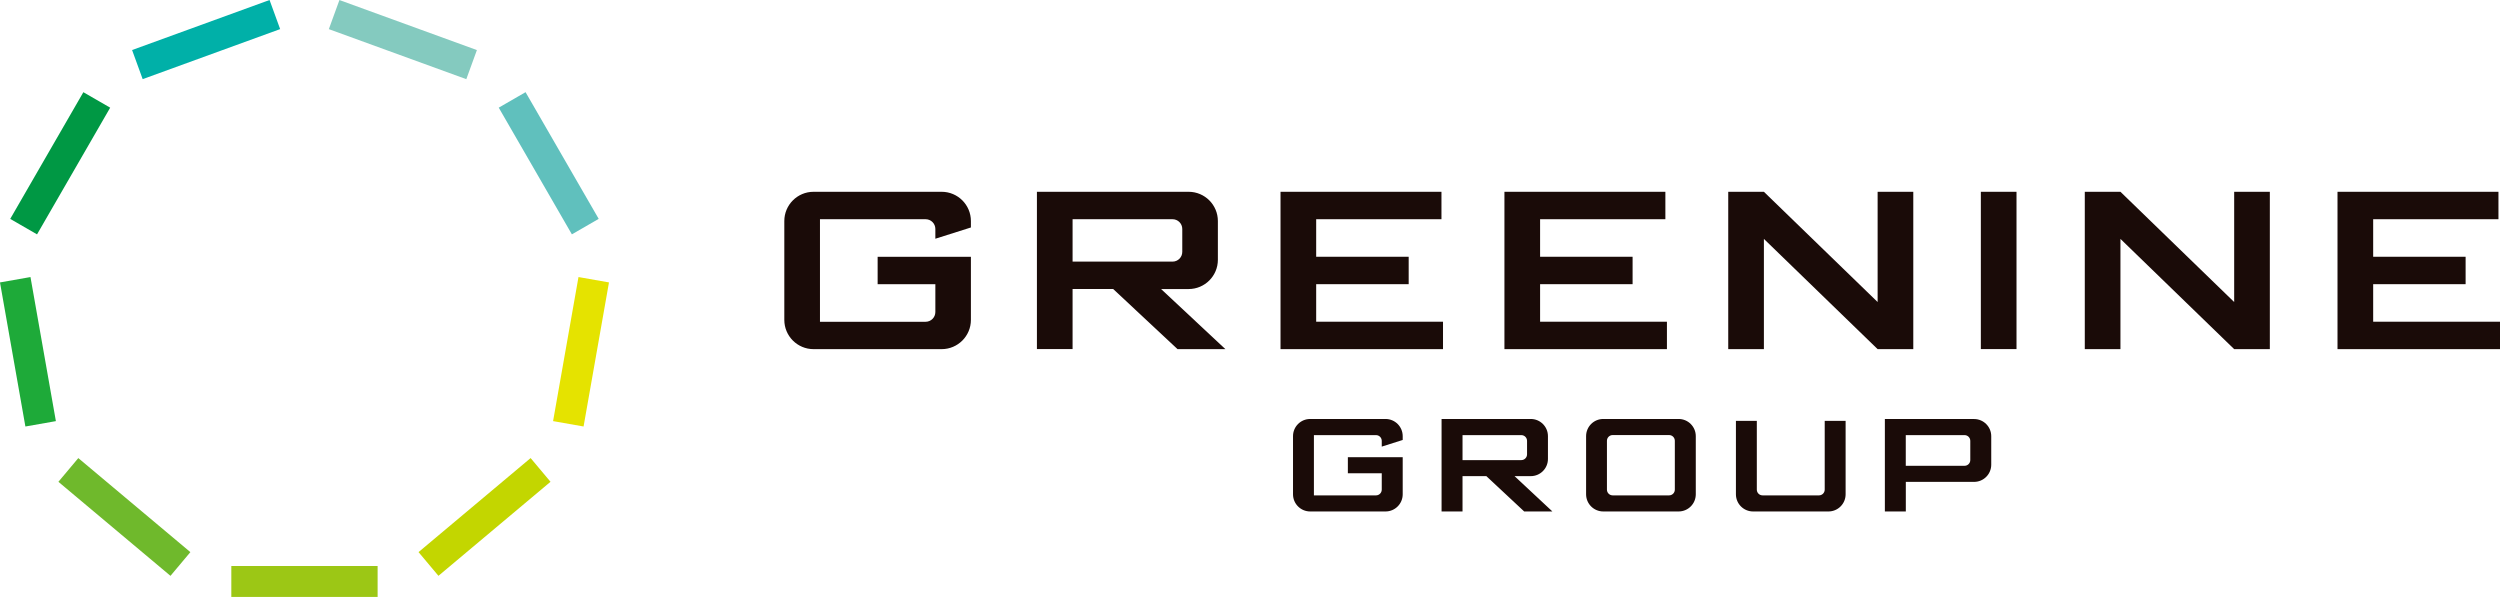 <?xml version="1.0" encoding="UTF-8"?><svg id="_レイヤー_2" xmlns="http://www.w3.org/2000/svg" viewBox="0 0 452.18 107.97"><defs><style>.cls-1{fill:#00b0a8;}.cls-2{fill:#009844;}.cls-3{fill:#e5e300;}.cls-4{fill:#9cc715;}.cls-5{fill:#84cabf;}.cls-6{fill:#c3d600;}.cls-7{fill:#1eaa39;}.cls-8{fill:#1a0b08;}.cls-9{fill:#6fb92c;}.cls-10{fill:#60c0bd;}</style></defs><g id="title"><g><g><g><path class="cls-8" d="M212.97,63.15h8.67l-11.63-10.87h4.98c2.92,0,5.29-2.37,5.29-5.29v-7.01c0-2.92-2.37-5.29-5.29-5.29h-27.44v28.45h6.45v-10.87h7.34l11.63,10.87Zm-18.97-23.5h18.08c.97,0,1.76,.79,1.76,1.76v4.15c0,.97-.79,1.76-1.76,1.76h-18.08v-7.68Z"/><path class="cls-8" d="M175.61,41.14v-1.16c0-2.92-2.37-5.29-5.29-5.29h-23.17c-2.92,0-5.29,2.37-5.29,5.29v17.88c0,2.92,2.37,5.29,5.29,5.29h23.17c2.92,0,5.29-2.37,5.29-5.29v-11.41h-16.87v4.95h10.44v5.04c0,.97-.79,1.76-1.76,1.76h-19.11v-18.55h19.11c.97,0,1.76,.79,1.76,1.76v1.77l6.44-2.04Z"/><polygon class="cls-8" points="238.06 58.19 238.06 51.4 254.79 51.4 254.79 46.44 238.06 46.44 238.06 39.65 260.72 39.65 260.72 34.69 231.61 34.69 231.61 63.15 261 63.15 261 58.19 238.06 58.19"/><polygon class="cls-8" points="278.56 58.19 278.56 51.4 295.29 51.4 295.29 46.44 278.56 46.44 278.56 39.65 301.22 39.65 301.22 34.69 272.11 34.69 272.11 63.15 301.5 63.15 301.5 58.19 278.56 58.19"/><polygon class="cls-8" points="429.24 58.19 429.24 51.4 445.96 51.4 445.96 46.44 429.24 46.44 429.24 39.65 451.9 39.65 451.9 34.69 422.79 34.69 422.79 63.15 452.18 63.15 452.18 58.19 429.24 58.19"/><rect class="cls-8" x="358.28" y="34.69" width="6.45" height="28.45"/><polygon class="cls-8" points="339.61 34.69 339.61 54.63 319.04 34.69 312.59 34.69 312.59 63.15 319.04 63.15 319.04 43.21 339.61 63.15 346.06 63.15 346.06 34.69 339.61 34.69"/><polygon class="cls-8" points="404.1 34.69 404.1 54.63 383.53 34.69 377.08 34.69 377.08 63.15 383.53 63.15 383.53 43.21 404.1 63.15 410.55 63.15 410.55 34.69 404.1 34.69"/></g><g><path class="cls-8" d="M275.68,92.51h5.1l-6.84-6.39h2.93c1.72,0,3.11-1.39,3.11-3.11v-4.12c0-1.72-1.39-3.11-3.11-3.11h-16.13v16.73h3.79v-6.39h4.31l6.84,6.39Zm-11.15-13.81h10.63c.57,0,1.04,.46,1.04,1.04v2.44c0,.57-.46,1.04-1.04,1.04h-10.63v-4.51Z"/><path class="cls-8" d="M253.71,79.57v-.68c0-1.72-1.39-3.11-3.11-3.11h-13.62c-1.72,0-3.11,1.39-3.11,3.11v10.51c0,1.72,1.39,3.11,3.11,3.11h13.62c1.72,0,3.11-1.39,3.11-3.11v-6.71h-9.92v2.91h6.13v2.96c0,.57-.46,1.04-1.04,1.04h-11.23v-10.9h11.23c.57,0,1.04,.46,1.04,1.04v1.04l3.78-1.2Z"/><path class="cls-8" d="M303.61,75.78h-13.62c-1.72,0-3.11,1.39-3.11,3.11v10.51c0,1.72,1.39,3.11,3.11,3.11h13.62c1.72,0,3.11-1.39,3.11-3.11v-10.51c0-1.72-1.39-3.11-3.11-3.11Zm-.68,12.78c0,.57-.46,1.04-1.04,1.04h-10.2c-.57,0-1.04-.46-1.04-1.04v-8.83c0-.57,.46-1.04,1.04-1.04h10.2c.57,0,1.04,.46,1.04,1.04v8.83Z"/><path class="cls-8" d="M330.04,76.12v12.44c0,.57-.46,1.04-1.04,1.04h-10.2c-.57,0-1.04-.46-1.04-1.04v-12.44h-3.78v13.28c0,1.72,1.39,3.11,3.11,3.11h13.62c1.72,0,3.11-1.39,3.11-3.11v-13.28h-3.78Z"/><path class="cls-8" d="M357.05,75.78h-16.13v16.73h3.79v-5.35h12.34c1.72,0,3.11-1.39,3.11-3.11v-5.15c0-1.72-1.39-3.11-3.11-3.11Zm-.68,7.43c0,.57-.46,1.04-1.04,1.04h-10.63v-5.55h10.63c.57,0,1.04,.46,1.04,1.04v3.48Z"/></g></g><g><rect class="cls-6" x="74.41" y="90.7" width="26.46" height="5.6" transform="translate(-39.6 78.21) rotate(-40)"/><rect class="cls-3" x="91.86" y="60.83" width="26.46" height="5.6" transform="translate(24.18 156.07) rotate(-80)"/><rect class="cls-10" x="96.45" y="16.3" width="5.6" height="26.46" transform="translate(-1.47 53.58) rotate(-30)"/><rect class="cls-5" x="70.06" y="-6.07" width="5.6" height="26.46" transform="translate(41.22 73.18) rotate(-70)"/><rect class="cls-4" x="41.84" y="102.37" width="26.46" height="5.6"/><rect class="cls-9" x="19.7" y="80.27" width="5.6" height="26.46" transform="translate(-63.59 50.64) rotate(-50)"/><rect class="cls-7" x="2.25" y="50.4" width="5.6" height="26.46" transform="translate(-10.97 1.84) rotate(-10)"/><rect class="cls-2" x="-2.34" y="26.73" width="26.46" height="5.6" transform="translate(-20.13 24.2) rotate(-60)"/><rect class="cls-1" x="24.05" y="4.36" width="26.46" height="5.6" transform="translate(-.2 13.18) rotate(-20)"/></g></g></g></svg>